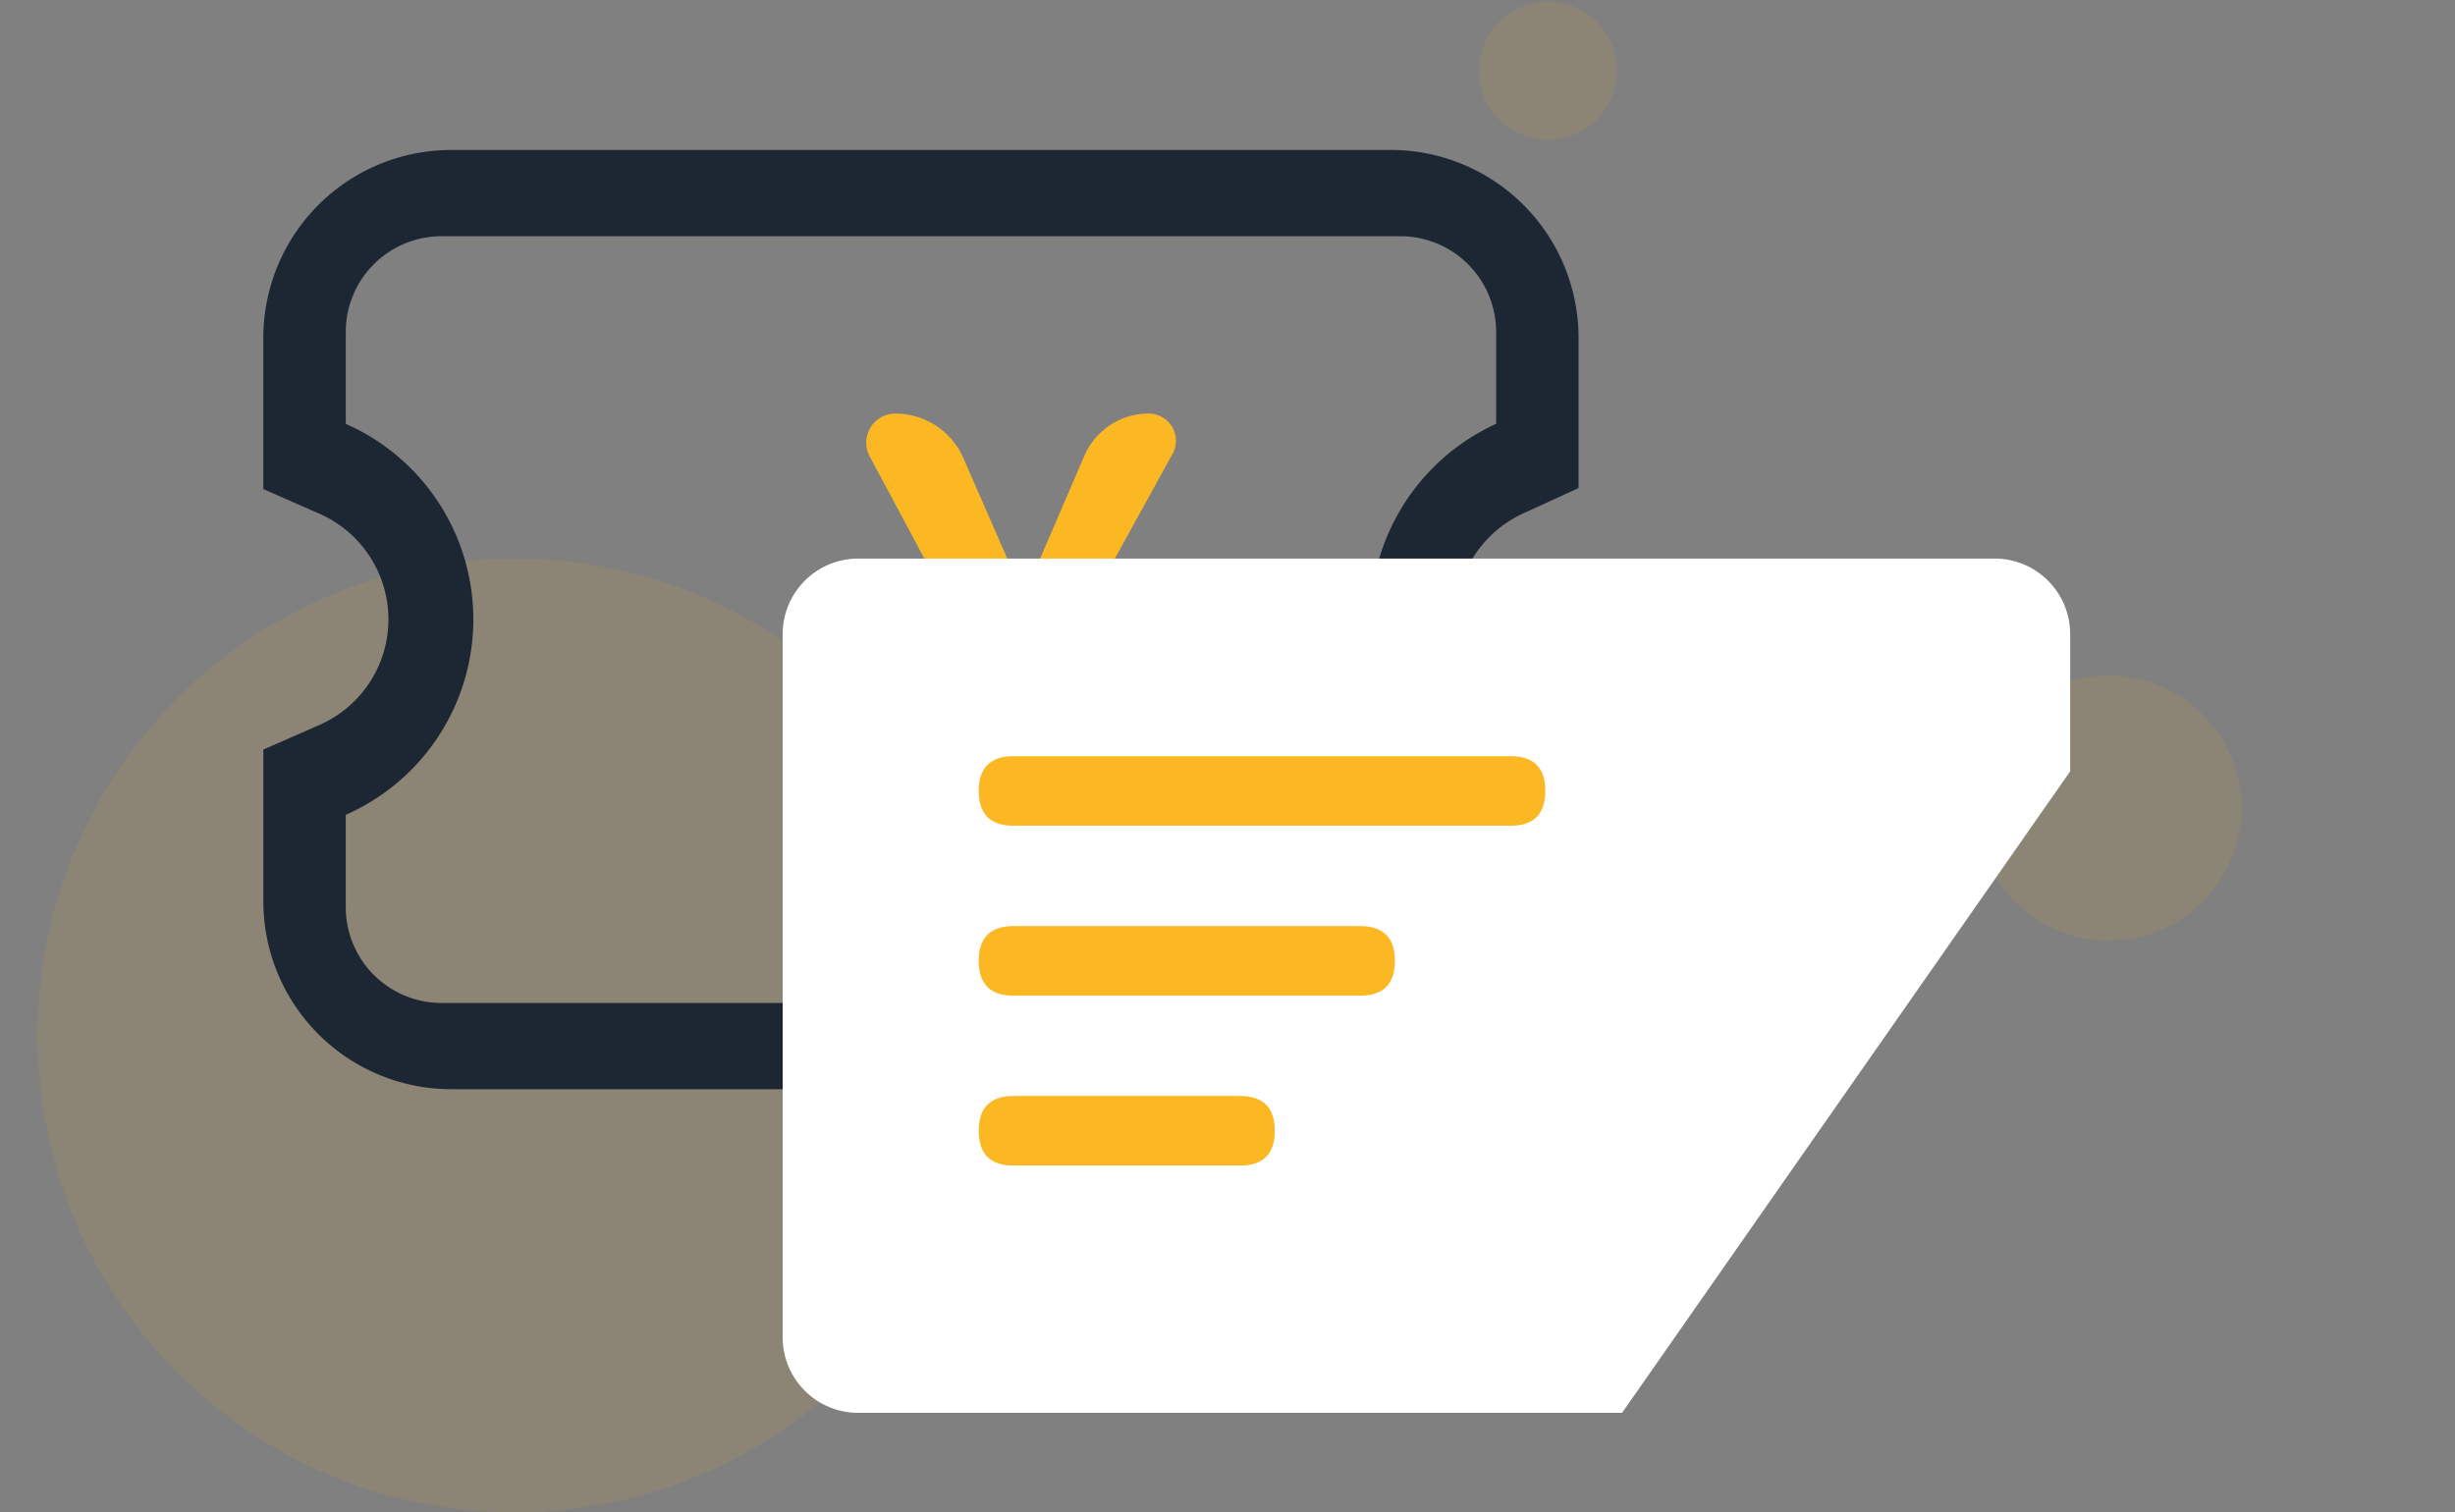 <?xml version="1.0" standalone="no"?><!DOCTYPE svg PUBLIC "-//W3C//DTD SVG 1.1//EN" "http://www.w3.org/Graphics/SVG/1.1/DTD/svg11.dtd"><svg t="1619505512949" class="icon" viewBox="0 0 1662 1024" version="1.1" xmlns="http://www.w3.org/2000/svg" p-id="3918" width="324.609" height="200" xmlns:xlink="http://www.w3.org/1999/xlink"><rect x="0" y="0" width="1662" height="1024" fill="#808080" stroke="none"/><defs><style type="text/css"></style></defs><path d="M25.573 701.096c0 178.317 144.587 322.904 322.904 322.904 178.343 0 322.904-144.587 322.904-322.904 0-178.343-144.561-322.904-322.904-322.904C170.159 378.217 25.573 522.753 25.573 701.096zM1001.138 46.747a46.747 46.747 0 1 0 93.468 0 46.747 46.747 0 0 0-93.468 0zM1337.8 547.124a89.76 89.76 0 1 0 179.57 0 89.76 89.76 0 0 0-179.545 0z" fill="#FBB823" fill-opacity=".1" p-id="3919"></path><path d="M941.452 101.523a127.198 127.198 0 0 1 127.198 127.223v101.753l-37.157 17.006a78.993 78.993 0 0 0-39.152 104.668c7.416 16.187 20.049 29.408 34.6 36.824l41.709 20.202v101.114a127.198 127.198 0 0 1-127.198 127.198h-635.988a127.198 127.198 0 0 1-127.172-127.198v-102.75l38.001-16.699a78.098 78.098 0 0 0 0.077-142.95l-38.103-16.776V228.746a127.198 127.198 0 0 1 127.223-127.198h635.988z m6.521 58.408H298.968a64.903 64.903 0 0 0-64.801 61.093l-0.102 3.81v62.141l5.882 2.762a144.613 144.613 0 0 1-5.882 261.99v62.499a64.903 64.903 0 0 0 64.903 64.903H947.973a64.903 64.903 0 0 0 64.801-61.093l0.102-3.81v-62.499l-5.882-2.839a145.508 145.508 0 0 1 5.882-261.914v-62.141a64.903 64.903 0 0 0-64.903-64.903z" fill="#1D2633" p-id="3920"></path><path d="M721.656 555.716v-25.649h46.363a19.614 19.614 0 0 0 0-39.228h-46.363v-33.884h46.363a19.614 19.614 0 0 0 0-39.228h-35.06l60.811-110.371a18.412 18.412 0 0 0-16.136-27.337c-18.924 0-36.057 11.252-43.55 28.641l-32.221 74.8c-3.708 8.695-6.419 15.369-8.132 19.998h-0.793L652.201 310.195a50.25 50.25 0 0 0-46.031-30.15 19.691 19.691 0 0 0-17.389 28.999l58.177 108.709h-36.262a19.614 19.614 0 1 0 0 39.228h48.562v33.884h-48.562a19.614 19.614 0 1 0 0 39.228h48.562v25.649a31.198 31.198 0 0 0 62.397 0z" fill="#FBB823" p-id="3921"></path><path d="M1098.109 956.668H581.007a51.145 51.145 0 0 1-51.145-51.145V429.362a51.145 51.145 0 0 1 51.145-51.145H1350.331a51.145 51.145 0 0 1 51.145 51.145v92.905" fill="#FFFFFF" p-id="3922" data-spm-anchor-id="a313x.7781069.0.i2" class="selected"></path><path d="M662.584 512.013m23.552 0l336.483 0q23.552 0 23.552 23.552l0 0q0 23.552-23.552 23.552l-336.483 0q-23.552 0-23.552-23.552l0 0q0-23.552 23.552-23.552Z" fill="#FBB823" p-id="3923"></path><path d="M662.584 627.064m23.552 0l234.653 0q23.552 0 23.552 23.552l0 0q0 23.552-23.552 23.552l-234.653 0q-23.552 0-23.552-23.552l0 0q0-23.552 23.552-23.552Z" fill="#FBB823" p-id="3924"></path><path d="M662.584 742.114m23.552 0l153.333 0q23.552 0 23.552 23.552l0 0q0 23.552-23.552 23.552l-153.333 0q-23.552 0-23.552-23.552l0 0q0-23.552 23.552-23.552Z" fill="#FBB823" p-id="3925"></path></svg>